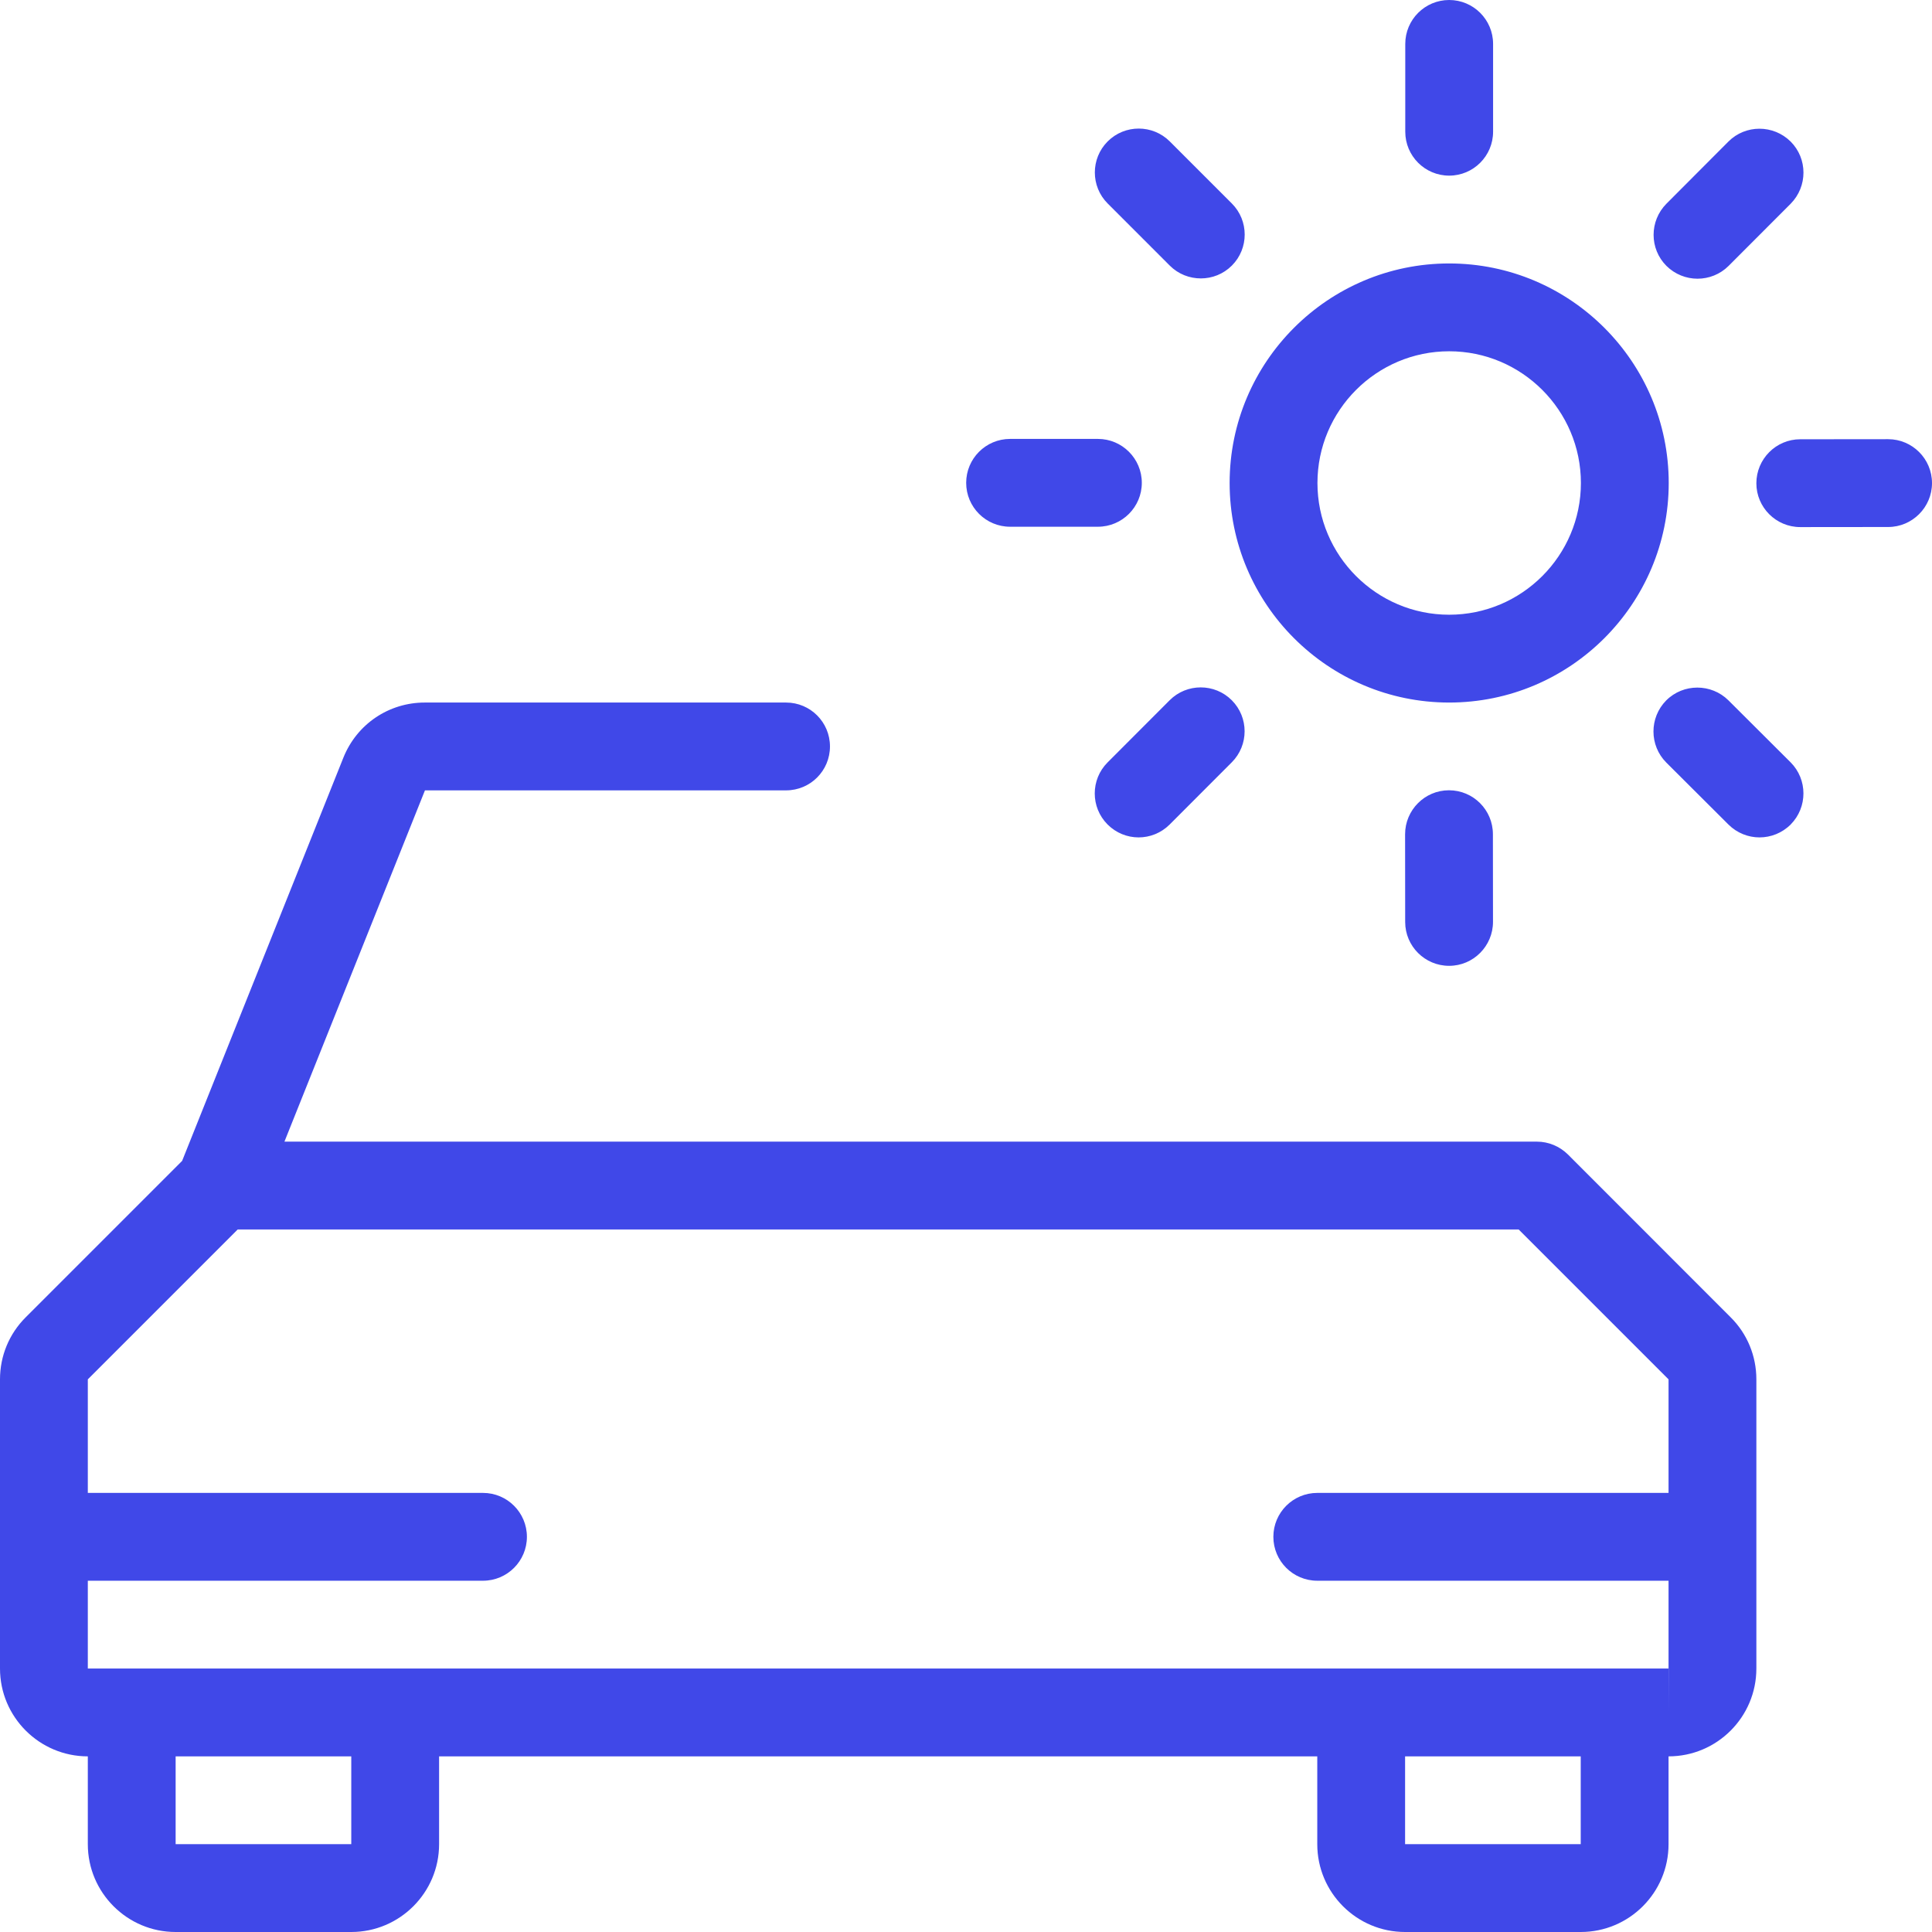 <svg xmlns="http://www.w3.org/2000/svg" width="66" height="66" viewBox="0 0 66 66">
  <path fill="#4048E8" fill-rule="evenodd" d="M60,61.5 L60,60 L6,60 L6,57 L19.5,57 C20.328,57 21,56.328 21,55.5 C21,54.672 20.328,54 19.5,54 L6,54 L6,54 L6,50.121 L11.121,45 L54.879,45 L60,50.121 L60,54 L48,54 C47.172,54 46.5,54.672 46.5,55.5 C46.5,56.328 47.172,57 48,57 L60,57 L60,60 L60.003,60 L60,61.5 Z M51,66 L57,66 L57,63 L51,63 L51,66 Z M9,66 L15,66 L15,63 L9,63 L9,66 Z M56.562,42.438 C56.28,42.159 55.899,42 55.5,42 L12.717,42 L17.517,30 L29.853,30 C30.684,30 31.353,29.328 31.353,28.5 C31.353,27.672 30.684,27 29.853,27 L17.52,27 L17.511,27 C16.281,27 15.189,27.738 14.73,28.884 L9.222,42.657 L3.876,48.003 C3.312,48.567 3,49.32 3,50.121 L3,60 C3,61.656 4.347,63 6,63 L6,66 C6,67.656 7.347,69 9,69 L15,69 C16.653,69 18,67.656 18,66 L18,63 L48,63 L48,66 C48,67.656 49.344,69 51,69 L57,69 C58.656,69 60,67.656 60,66 L60,63 C61.656,63 63,61.656 63,60 L63,50.121 C63,49.32 62.688,48.564 62.121,48 L56.562,42.438 Z M52.506,27 C48.369,27 45.006,23.637 45.006,19.5 C45.006,15.363 48.369,12 52.506,12 C56.643,12 60.006,15.363 60.006,19.5 C60.006,23.637 56.643,27 52.506,27 Z M52.506,15 C50.025,15 48.006,17.019 48.006,19.5 C48.006,21.981 50.025,24 52.506,24 C54.987,24 57.006,21.981 57.006,19.5 C57.006,17.019 54.987,15 52.506,15 Z M52.506,9 C51.678,9 51.006,8.328 51.006,7.5 L51.006,4.5 C51.006,3.672 51.678,3 52.506,3 C53.334,3 54.006,3.672 54.006,4.5 L54.006,7.5 C54.006,8.328 53.334,9 52.506,9 Z M42.961,12.073 L40.84,9.952 C40.255,9.367 40.255,8.416 40.84,7.831 C41.425,7.246 42.376,7.246 42.961,7.831 L45.082,9.952 C45.667,10.537 45.667,11.488 45.082,12.073 C44.788,12.367 44.404,12.511 44.023,12.511 C43.639,12.511 43.255,12.367 42.961,12.073 Z M37.506,20.994 C36.678,20.994 36.006,20.322 36.006,19.494 C36.006,18.666 36.678,17.994 37.506,17.994 L40.506,17.994 C41.334,17.994 42.006,18.666 42.006,19.494 C42.006,20.322 41.334,20.994 40.506,20.994 L37.506,20.994 Z M42.958,26.921 C43.543,26.336 44.494,26.336 45.079,26.921 C45.664,27.506 45.664,28.457 45.079,29.042 L42.958,31.166 C42.664,31.46 42.28,31.607 41.896,31.607 C41.515,31.607 41.131,31.46 40.837,31.166 C40.252,30.581 40.252,29.63 40.837,29.045 L42.958,26.921 Z M52.5,29.997 C53.328,29.997 54,30.669 54,31.497 L54.003,34.491 C54.003,35.319 53.331,35.994 52.506,35.994 L52.503,35.994 C51.675,35.994 51.003,35.322 51.003,34.497 L51,31.5 C51,30.672 51.672,29.997 52.497,29.997 L52.5,29.997 Z M62.045,26.924 L64.169,29.042 C64.754,29.627 64.754,30.578 64.172,31.166 C63.878,31.46 63.491,31.607 63.107,31.607 C62.726,31.607 62.342,31.46 62.048,31.169 L59.924,29.051 C59.339,28.466 59.339,27.515 59.921,26.927 C60.506,26.342 61.46,26.345 62.045,26.924 Z M67.5,18.003 C68.328,18.003 69,18.675 69,19.503 C69,20.328 68.328,21.003 67.503,21.003 L64.503,21.006 L64.5,21.006 C63.672,21.006 63,20.334 63,19.509 C63,18.681 63.672,18.006 64.497,18.006 L67.497,18.003 L67.5,18.003 Z M60.99,12.521 C60.606,12.521 60.222,12.374 59.928,12.083 C59.343,11.498 59.343,10.55 59.928,9.959 L62.046,7.835 C62.631,7.25 63.582,7.253 64.17,7.835 C64.755,8.42 64.755,9.368 64.173,9.959 L62.052,12.083 C61.761,12.374 61.374,12.521 60.99,12.521 Z" transform="translate(-3 -3)"/>
</svg>
